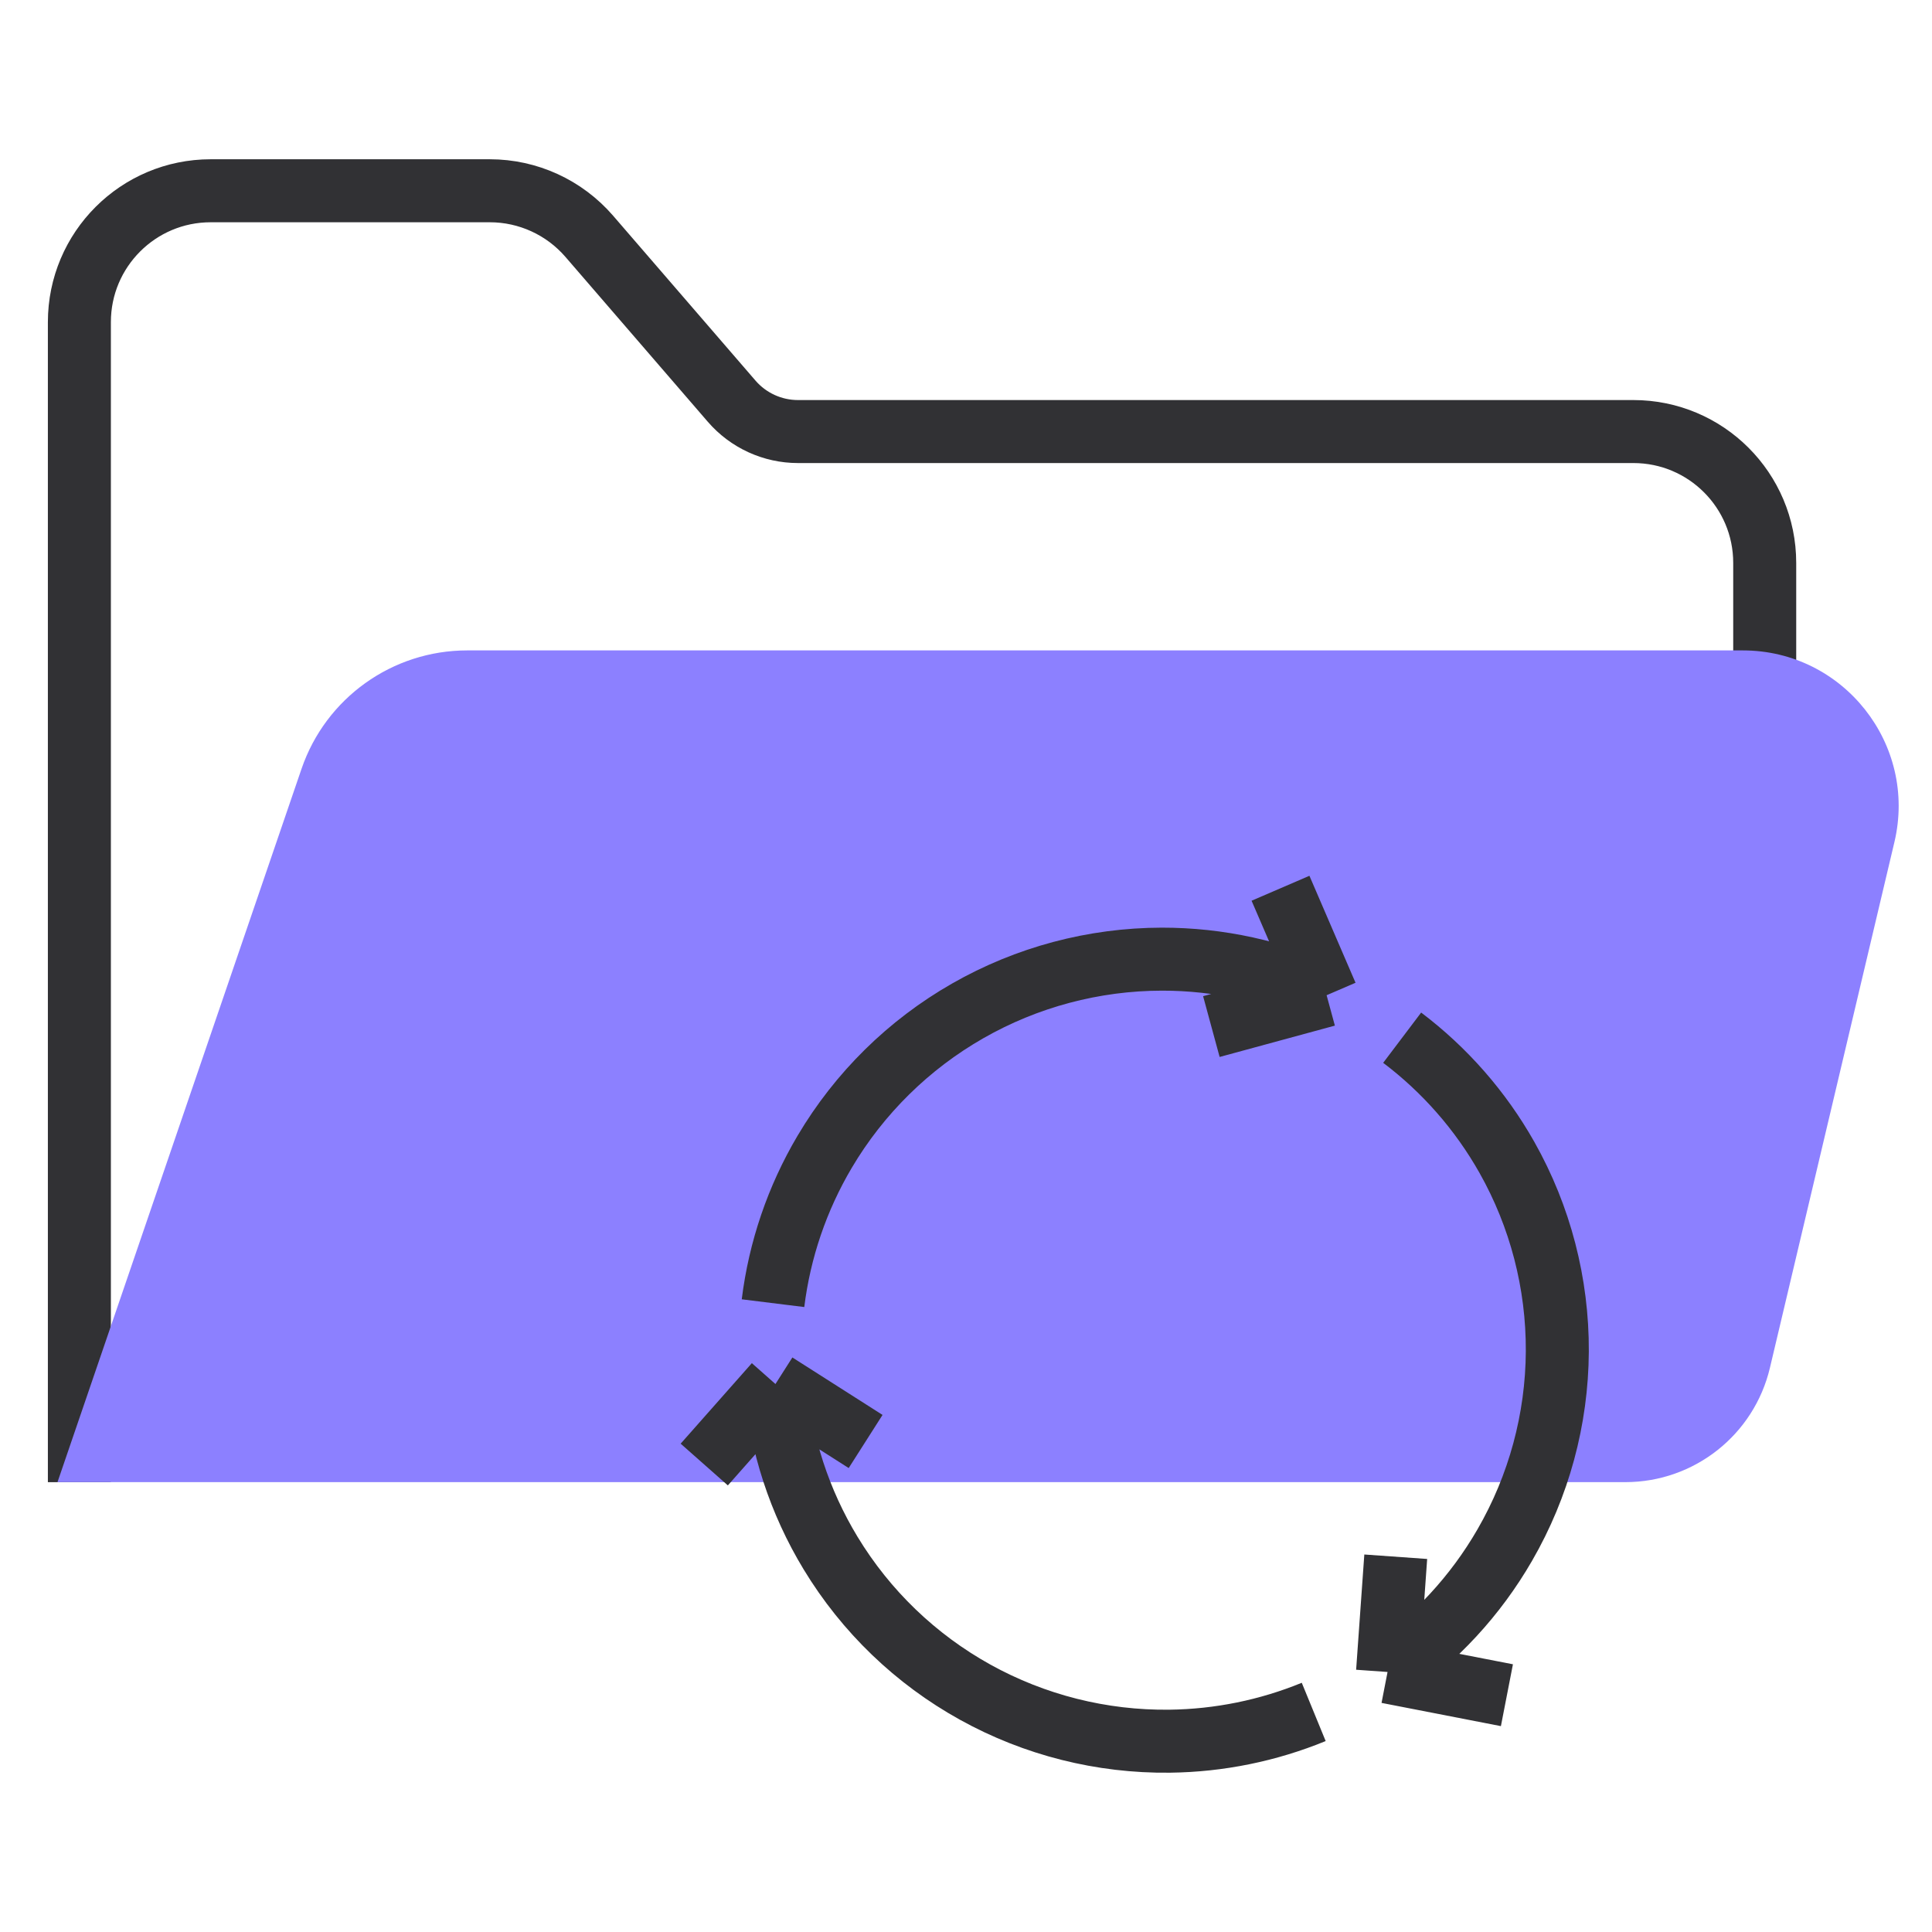 <svg width="46" height="46" viewBox="0 0 46 46" fill="none" xmlns="http://www.w3.org/2000/svg">
<path d="M1.89 35.29V7.669C1.89 5.942 3.29 4.542 5.016 4.542H11.663C12.572 4.542 13.435 4.938 14.03 5.626L17.421 9.553C17.817 10.011 18.393 10.275 18.999 10.275H38.89C40.617 10.275 42.017 11.675 42.017 13.402V16.529" stroke="#313134" stroke-width="1.5"/>
<path d="M38.698 35.289H1.369L7.179 18.306C7.756 16.619 9.341 15.486 11.123 15.486H41.496C43.89 15.486 45.657 17.721 45.105 20.05L42.141 32.567C41.763 34.163 40.338 35.289 38.698 35.289Z" fill="#8C80FF"/>
<path d="M31.586 23.696C30.359 23.129 29.02 22.835 27.662 22.837C26.042 22.84 24.449 23.264 23.042 24.068C21.634 24.872 20.46 26.029 19.635 27.423C18.979 28.531 18.562 29.759 18.405 31.028M31.586 23.696L30.488 21.149M31.586 23.696L28.842 24.442M33.037 39.809C34.178 39.023 35.133 37.992 35.828 36.787C36.639 35.384 37.07 33.795 37.079 32.176C37.087 30.558 36.674 28.966 35.879 27.557C35.25 26.443 34.4 25.474 33.385 24.707M33.037 39.809L33.232 37.065M33.037 39.809L35.879 40.362M18.463 32.953C18.585 34.377 19.034 35.755 19.777 36.98C20.616 38.364 21.801 39.504 23.217 40.289C24.633 41.074 26.229 41.476 27.849 41.457C29.03 41.443 30.194 41.205 31.279 40.76M18.463 32.953L16.768 34.87M18.463 32.953L20.61 34.321" stroke="#313134" stroke-width="1.5"/>
</svg>
